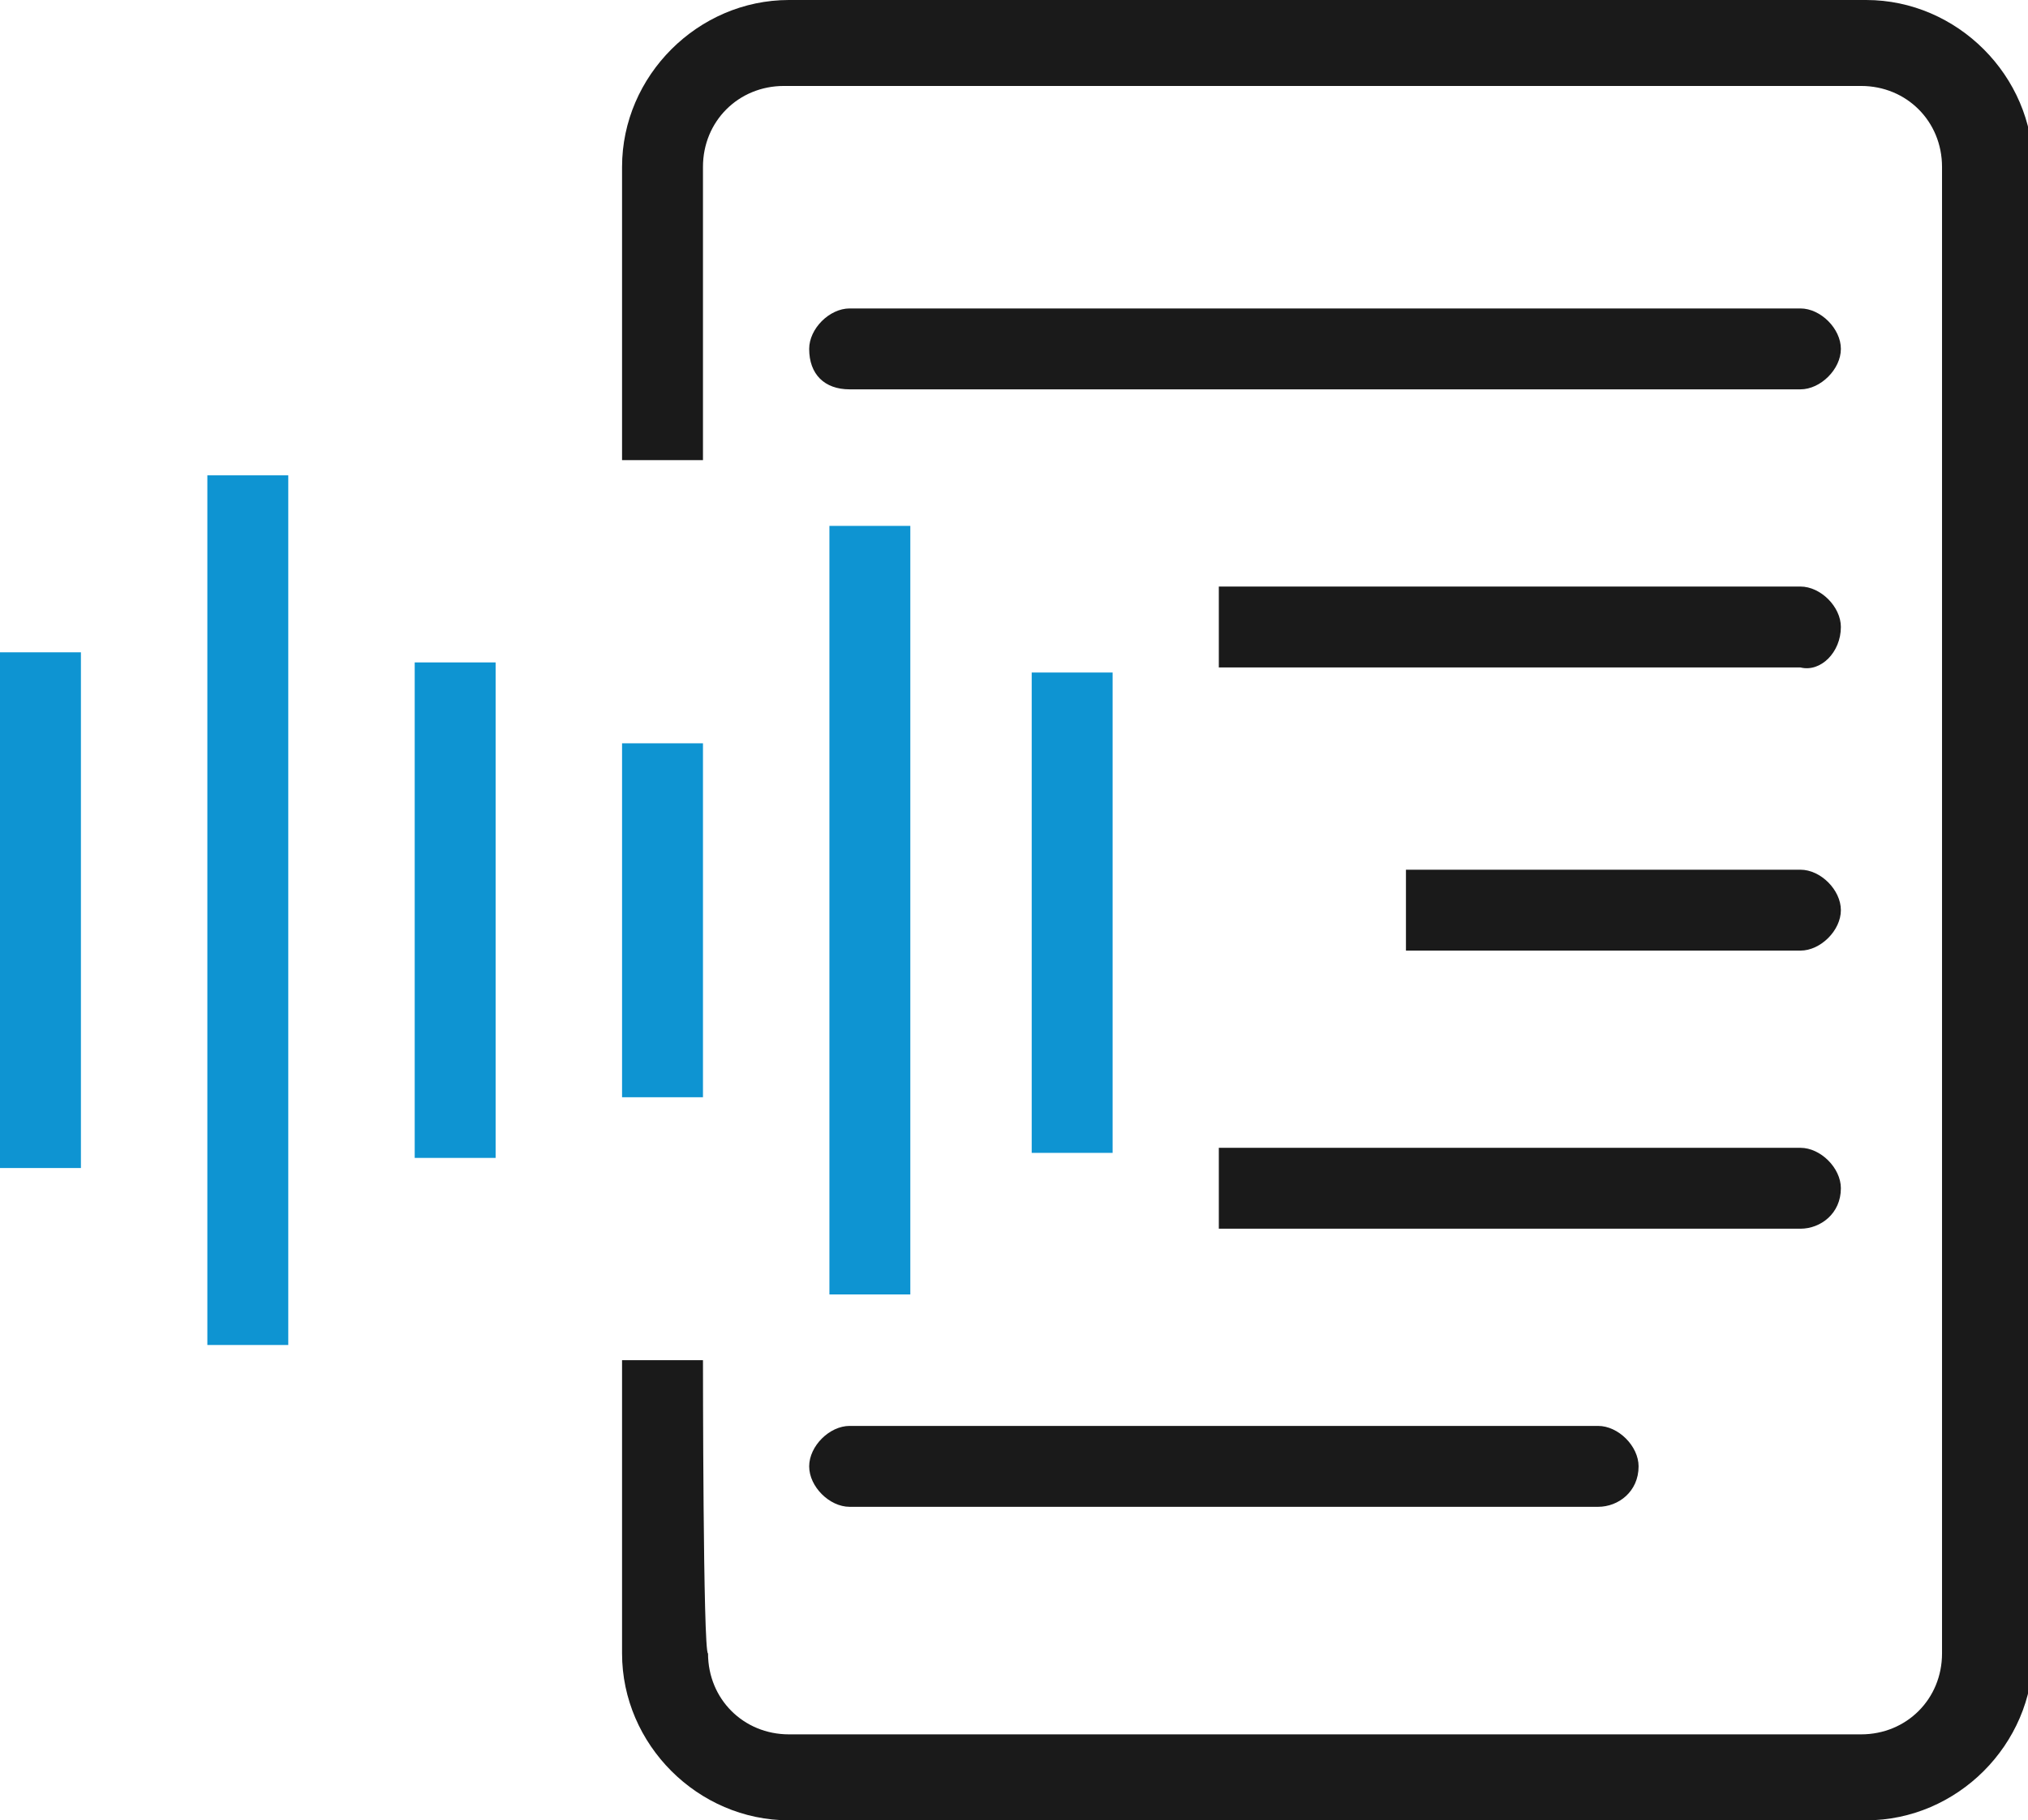 <svg version="1.1" id="Layer_1" xmlns="http://www.w3.org/2000/svg" x="0" y="0" viewBox="0 0 40.1 36" xml:space="preserve"><style>.st0{fill:#1a1a1a}</style><path class="st0" d="M13.9 26.9h-1.6v5.8c0 1.8 1.5 3.3 3.3 3.3h21.3c1.8 0 3.3-1.5 3.3-3.3V3.3c0-1.8-1.5-3.3-3.3-3.3H15.6c-1.8 0-3.3 1.5-3.3 3.3v5.8h1.6V3.3c0-.9.7-1.6 1.6-1.6h21.3c.9 0 1.6.7 1.6 1.6v29.4c0 .9-.7 1.6-1.6 1.6H15.6c-.9 0-1.6-.7-1.6-1.6-.1 0-.1-5.8-.1-5.8z"/><path class="st0" d="M16.8 7.7h18.8c.4 0 .8-.4.8-.8s-.4-.8-.8-.8H16.8c-.4 0-.8.4-.8.8 0 .5.3.8.8.8zm19.6 4.7c0-.4-.4-.8-.8-.8H24.1v1.6h11.5c.4.1.8-.3.8-.8zm0 5.6c0-.4-.4-.8-.8-.8h-7.8v1.6h7.8c.4 0 .8-.4.8-.8zm0 5.5c0-.4-.4-.8-.8-.8H24.1v1.6h11.5c.4 0 .8-.3.8-.8zm-4 5.5c0-.4-.4-.8-.8-.8H16.8c-.4 0-.8.4-.8.8s.4.8.8.8h14.8c.4 0 .8-.3.8-.8z"/><path d="M20.4 13.3H22v9.5h-1.6zm-4-2.9H18v15.2h-1.6zm-4.1 4.3h1.6v7h-1.6zm-4.1-1.6h1.6v9.8H8.2zM4.1 9.4h1.6v17.2H4.1zM0 12.9h1.6v10.2H0z" fill="#0e94d2"/></svg>